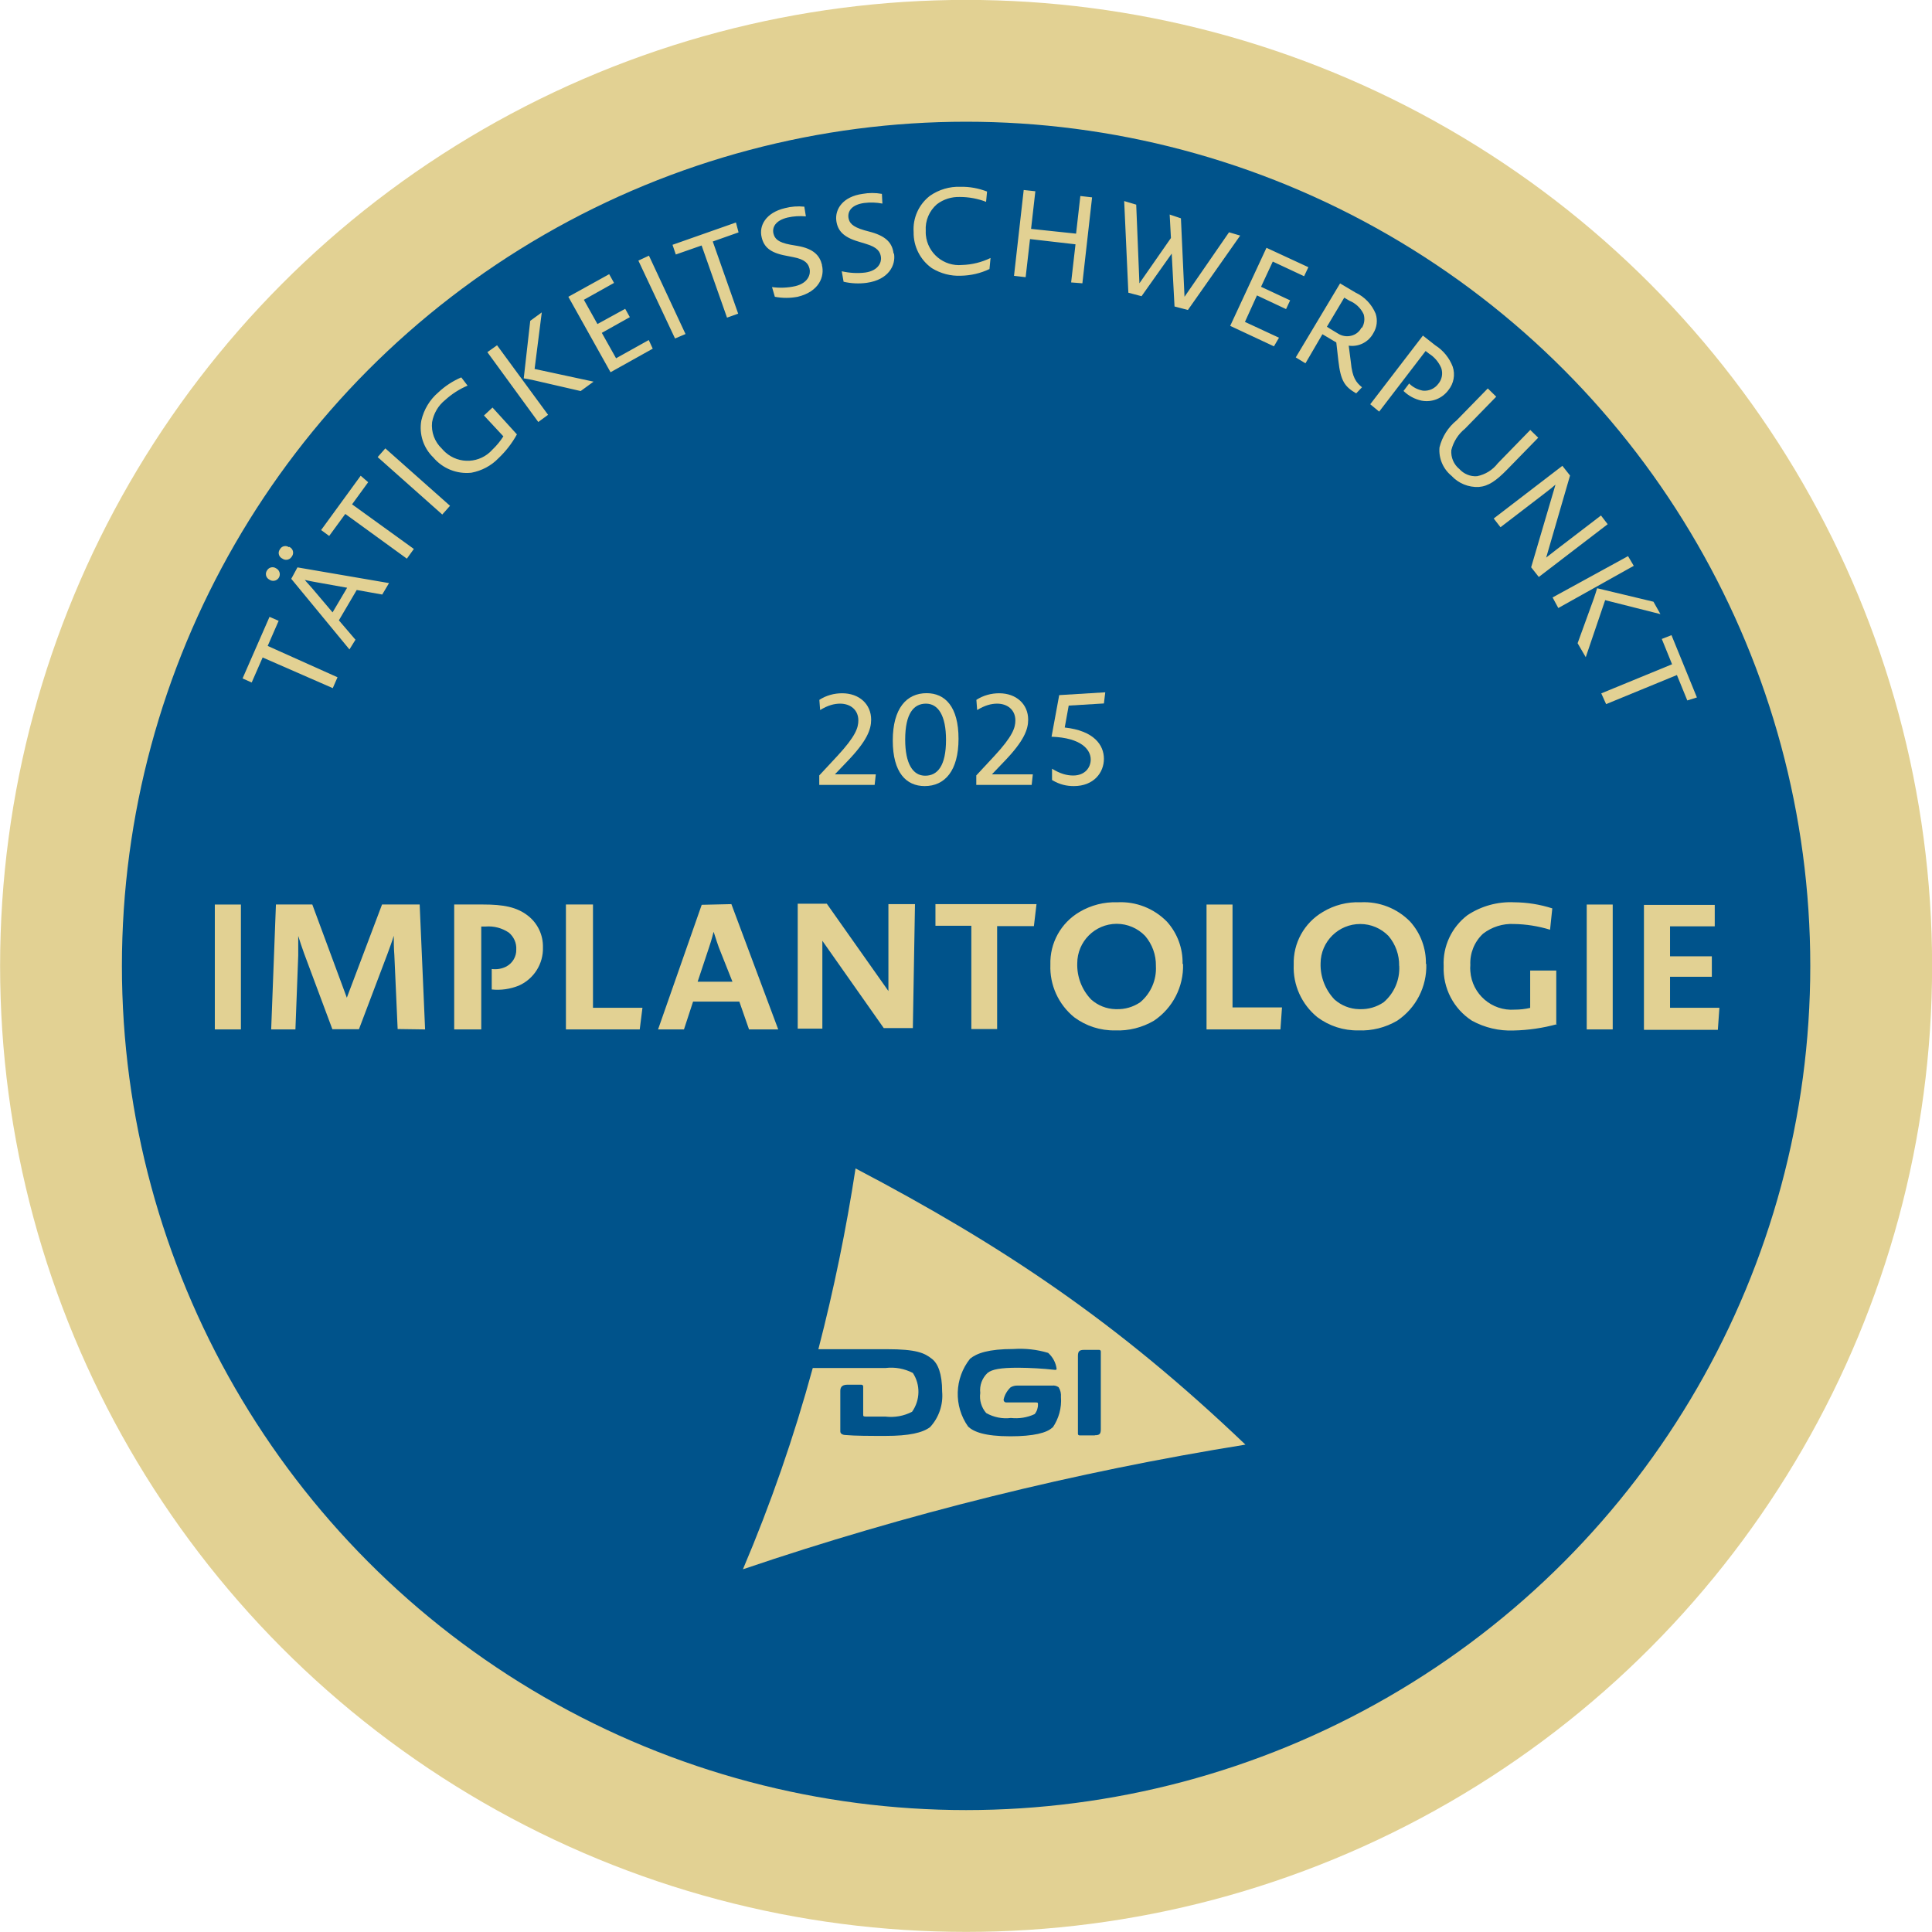 <?xml version="1.0" encoding="UTF-8"?>
<svg xmlns="http://www.w3.org/2000/svg" xmlns:xlink="http://www.w3.org/1999/xlink" id="Ebene_1" version="1.1" viewBox="0 0 199.2 199.2" width="100" height="100">
  
  <defs>
    <style>
      .st0, .st1 {
        fill: none;
      }

      .st2 {
        fill: #e2d193;
      }

      .st3 {
        fill: #e2d193;
      }

      .st4 {
        fill: #00538b;
      }

      .st5 {
        clip-path: url(#clippath-1);
      }

      .st1 {
        stroke: #e2d193;
        stroke-miterlimit: 4;
        stroke-width: 12.56px;
      }

      .st6 {
        clip-path: url(#clippath);
      }
    </style>
    <clipPath id="clippath">
      <rect class="st0" x="-.9" y="-.4" width="201" height="200"/>
    </clipPath>
    <clipPath id="clippath-1">
      <rect class="st0" x="-.9" y="-.4" width="201" height="200"/>
    </clipPath>
  </defs>
  <g class="st6">
    <g>
      <path class="st4" d="M99.6,192.92c51.54,0,93.32-41.78,93.32-93.32S151.14,6.28,99.6,6.28,6.28,48.06,6.28,99.6c.06,51.51,41.81,93.26,93.32,93.32"/>
      <circle class="st1" cx="99.61" cy="99.59" r="93.32"/>
      <path class="st4" d="M85.75,137.94l-1.37,1.17c-.17.65-.35,1.3-.53,1.94l1.9,8.34h28.49v-11.45h-28.49Z"/>
      <g>
        <path class="st2" d="M88.21,120.48c-.96,6.27-2.24,12.49-3.83,18.63h7.08c3,0,3.86.38,4.63,1,.61.47,1.05,1.51,1.05,3.37.12,1.34-.33,2.68-1.25,3.67-.78.58-2.16.9-4.57.9-1.66,0-3.11,0-4.14-.09-.15,0-.54-.06-.54-.37v-4.19c0-.47.29-.63.76-.63h1.41c.1,0,.18.07.19.17,0,.01,0,.02,0,.03v2.86c0,.18,0,.22.3.23h2c.94.11,1.9-.06,2.74-.5.84-1.19.88-2.78.08-4-.87-.45-1.85-.63-2.82-.51h-7.5c-1.93,7.07-4.33,14-7.2,20.75,16.88-5.72,34.21-10.02,51.81-12.85-13.22-12.63-25-20.49-40.18-28.47M108.5,147.19c-.55.54-1.92.9-4.33.9-2.65,0-3.79-.47-4.35-1-1.5-2.12-1.42-4.97.2-7,.7-.57,1.91-1,4.47-1,1.21-.08,2.42.05,3.58.4.47.42.78.99.87,1.61,0,.09,0,.16-.18.14-1.26-.14-2.52-.21-3.79-.22-1.84,0-2.68.17-3.14.53-.57.53-.85,1.3-.76,2.07-.11.75.12,1.5.61,2.07.77.44,1.67.62,2.55.51.84.09,1.69-.04,2.45-.4.23-.28.35-.64.34-1,0-.17,0-.2-.24-.2h-3c-.15.02-.28-.09-.3-.23,0-.03,0-.05,0-.08.11-.48.36-.91.72-1.25.22-.13.47-.19.72-.18h3.58c.23-.03.46.04.65.17.19.3.27.65.24,1,.09,1.12-.22,2.24-.86,3.17M112.88,148h-1.54c-.16,0-.2-.08-.2-.19v-8c0-.48.15-.63.63-.63h1.54c.09-.01.18.05.19.15,0,.01,0,.03,0,.04v8c0,.49-.14.61-.62.61"/>
        <path class="st2" d="M177.28,103.91h-5.09v-3.2h4.31v-2.11h-4.31v-3.09h4.61v-2.21h-7.3v12.88h7.62l.16-2.27ZM166.28,93.26h-2.68v12.88h2.68v-12.88ZM160.46,105.67v-5.6h-2.69v3.85c-.52.12-1.06.18-1.59.18-2.36.17-4.41-1.6-4.58-3.96-.02-.21-.02-.43,0-.64-.06-1.22.42-2.4,1.31-3.23.91-.7,2.04-1.06,3.19-1,1.26.02,2.51.22,3.72.59l.23-2.2c-1.27-.41-2.6-.62-3.93-.63-1.71-.08-3.41.39-4.83,1.34-1.62,1.24-2.54,3.2-2.44,5.24-.09,2.27,1.02,4.41,2.93,5.64,1.31.71,2.79,1.06,4.28,1,1.51-.03,3.01-.25,4.47-.65M144.27,99.6c.07,1.43-.52,2.81-1.61,3.74-.72.49-1.58.74-2.45.71h-.09c-.94-.02-1.83-.38-2.53-1-.95-1-1.47-2.34-1.43-3.72.01-2.25,1.85-4.07,4.1-4.06,1.09,0,2.14.45,2.9,1.23.73.86,1.12,1.95,1.1,3.08M147.02,99.38c.03-1.6-.55-3.16-1.62-4.35-1.33-1.37-3.2-2.1-5.11-2-1.37-.06-2.73.29-3.9,1-1.92,1.13-3.07,3.21-3,5.44-.09,2.09.82,4.09,2.44,5.41,1.22.91,2.71,1.39,4.23,1.36,1.4.06,2.79-.29,4-1,1.94-1.3,3.07-3.51,3-5.84M132.18,103.87h-5.1v-10.61h-2.68v12.88h7.62l.16-2.27ZM119.18,99.6c.08,1.43-.52,2.82-1.62,3.74-.72.49-1.58.74-2.45.71h-.09c-.93-.02-1.83-.38-2.52-1-.96-1-1.47-2.34-1.43-3.72,0-2.25,1.82-4.07,4.06-4.08,1.11,0,2.17.45,2.94,1.25.73.86,1.13,1.95,1.11,3.08M121.93,99.38c.04-1.6-.54-3.16-1.61-4.35-1.34-1.37-3.2-2.1-5.11-2-1.37-.05-2.73.3-3.91,1-1.92,1.13-3.07,3.21-3,5.44-.08,2.09.83,4.09,2.45,5.41,1.22.91,2.71,1.39,4.23,1.36,1.4.06,2.79-.29,4-1,1.94-1.3,3.07-3.51,3-5.84M106.87,93.22h-10.42v2.23h3.7v10.65h2.66v-10.61h3.79l.27-2.27ZM94.34,93.22h-2.74v8.96l-6.35-9h-3v12.88h2.54v-9.06l6.33,9h3l.22-12.78ZM75.52,101.22h-3.59l1.18-3.55c.3-.87.44-1.53.46-1.58s.23.72.54,1.58l1.41,3.55ZM80.24,106.14l-4.83-12.92-3.06.07-4.5,12.85h2.67l.94-2.87h4.77l1,2.87h3.01ZM66.24,103.91h-5.1v-10.65h-2.79v12.88h7.61l.28-2.23ZM49.62,106.14v-10.61h.44c.85-.07,1.7.15,2.41.63.51.43.8,1.07.76,1.74.02.72-.37,1.39-1,1.74-.47.25-1,.34-1.53.27v2.11c.95.1,1.91-.04,2.8-.4,1.55-.69,2.53-2.25,2.48-3.94.03-1.27-.54-2.48-1.54-3.26-1.16-.91-2.56-1.16-4.63-1.16h-2.98v12.88h2.79ZM43.83,106.14l-.56-12.88h-3.88l-3.63,9.61-3.56-9.61h-3.75l-.49,12.88h2.5l.29-7.64v-2c.16.55.38,1.16.61,1.82l2.91,7.8h2.74l2.94-7.77c.25-.69.49-1.32.65-1.87,0,.57,0,1.24.06,2l.34,7.62,2.83.04ZM24.84,93.26h-2.69v12.88h2.69v-12.88Z"/>
      </g>
    </g>
  </g>
  <g class="st5">
    <path class="st2" d="M174.96,71.91l-2.62-6.42-1,.39,1.06,2.61-7.3,3,.5,1.11,7.3-3,1.07,2.62.99-.31ZM163.5,67.76l2-5.88,5.7,1.44-.72-1.28-5.81-1.39c-.09.34-.16.52-.34,1.07l-1.67,4.6.84,1.44ZM160.67,62.69l7.78-4.35-.59-1-7.78,4.26.59,1.09ZM165.76,54.05l-.69-.9-4.65,3.56c-.43.33-.76.59-1,.78l2.46-8.46-.79-1-7.08,5.43.7.9,4.55-3.49c.47-.36.9-.7,1.12-.9l-2.51,8.52.79,1,7.1-5.44ZM158.6,45.13l-.82-.8-3.35,3.44c-.53.69-1.29,1.16-2.14,1.33-.69.05-1.36-.23-1.82-.74-.58-.47-.89-1.2-.83-1.95.22-.87.71-1.65,1.41-2.21l3.22-3.3-.87-.85-3.21,3.29c-.88.71-1.5,1.69-1.77,2.79-.1,1.12.37,2.22,1.24,2.93.72.78,1.75,1.2,2.81,1.15,1-.08,1.8-.65,2.9-1.77l3.23-3.31ZM142.2,42.44l4.79-6.25.36.28c.56.35.99.87,1.25,1.47.19.56.08,1.18-.3,1.63-.37.5-.97.77-1.59.71-.54-.1-1.03-.35-1.42-.74l-.58.77c.51.5,1.16.85,1.86,1,1.06.2,2.13-.22,2.77-1.09.55-.68.72-1.59.44-2.42-.35-.91-.98-1.68-1.8-2.2l-1.27-1-5.43,7.08.92.76ZM140.37,33.79c-.21.42-.61.73-1.07.83-.45.11-.94.03-1.33-.22-.56-.32-1.16-.71-1.16-.71l1.79-3,.54.32c.64.26,1.17.76,1.46,1.39.14.47.08.97-.17,1.39M140.43,39.93c-.61-.5-1-1-1.15-2.59l-.22-1.7c1.03.15,2.05-.37,2.54-1.29.37-.6.46-1.33.24-2-.4-.97-1.14-1.75-2.09-2.19l-1.58-.94-4.57,7.63,1,.61,1.75-3,1.43.85.21,1.85c.24,2.13.65,2.7,1.84,3.4l.6-.63ZM131.87,34.82l-3.51-1.63,1.24-2.73,3,1.41.42-.9-3-1.4,1.21-2.6,3.23,1.51.44-.93-4.32-2-3.74,8.05,4.51,2.11.52-.89ZM127.87,24.29l-1.15-.34-4.59,6.65-.37-8.09-1.16-.39.13,2.42-3.25,4.67-.33-8.11-1.24-.37.43,9.45,1.36.36,3.11-4.39.29,5.45,1.38.36,5.39-7.67ZM111.6,29.21l1-8.86-1.21-.14-.44,3.88-4.64-.49.44-3.88-1.2-.13-1,8.85,1.2.14.45-3.93,4.69.54-.45,3.93,1.16.09ZM102.13,26.6c-.91.44-1.91.69-2.93.72-1.89.18-3.56-1.21-3.74-3.09-.01-.14-.02-.28-.01-.43-.07-1.04.36-2.06,1.15-2.74.68-.52,1.52-.78,2.38-.75.92,0,1.83.17,2.69.5l.1-1.06c-.88-.34-1.81-.51-2.75-.49-1.12-.04-2.22.29-3.14.93-1.15.89-1.78,2.29-1.68,3.74-.03,1.47.68,2.87,1.88,3.72.9.55,1.94.83,3,.78,1.02-.02,2.02-.25,2.94-.69l.11-1.14ZM92.13,26.12c-.13-1-.68-1.72-2.28-2.18l-.74-.2c-1.27-.37-1.55-.78-1.63-1.3-.09-.68.35-1.33,1.61-1.51.63-.08,1.27-.06,1.89.06l-.05-1c-.66-.12-1.34-.12-2,0-2,.28-2.86,1.55-2.7,2.78.14,1,.71,1.68,2.29,2.14l.75.23c1.23.36,1.48.83,1.56,1.35s-.23,1.41-1.61,1.61c-.81.1-1.63.05-2.43-.13l.19,1.08c.78.18,1.59.22,2.39.11,2.27-.32,3-1.83,2.81-3M84.75,27.3c-.23-.94-.85-1.65-2.49-1.94l-.76-.13c-1.3-.24-1.62-.63-1.75-1.14-.16-.66.21-1.36,1.45-1.66.62-.14,1.26-.18,1.89-.12l-.16-1c-.67-.07-1.35-.02-2,.15-2,.48-2.69,1.83-2.4,3,.23,1,.87,1.6,2.49,1.9l.76.15c1.26.24,1.56.68,1.69,1.2s-.1,1.46-1.46,1.79c-.79.18-1.61.21-2.41.1l.29,1c.78.15,1.58.15,2.36,0,2.23-.54,2.78-2.11,2.5-3.25M75.88,22.94l-6.54,2.3.34,1,2.66-.93,2.62,7.44,1.15-.41-2.62-7.44,2.66-.94-.27-1.02ZM70.68,34.44l-3.77-8.08-1.09.51,3.78,8.03,1.08-.46ZM66.89,35.06l-3.37,1.88-1.47-2.62,2.89-1.62-.48-.86-2.86,1.57-1.4-2.5,3.11-1.74-.5-.9-4.21,2.33,4.35,7.78,4.35-2.43-.41-.89ZM61.2,39.35l-6.08-1.31.74-5.83-1.19.87-.67,5.93c.34.05.53.09,1.09.21l4.78,1.1,1.33-.97ZM56.51,42.77l-5.26-7.17-1,.71,5.25,7.2,1.01-.74ZM53.28,44.77l-.68-.75-1.82-2-.88.82,2,2.15c-.32.5-.7.96-1.13,1.37-1.26,1.42-3.43,1.54-4.84.28-.14-.12-.26-.25-.38-.39-.74-.7-1.11-1.71-1-2.72.16-.9.63-1.71,1.34-2.28.68-.62,1.47-1.13,2.32-1.49l-.65-.85c-.87.37-1.68.9-2.37,1.55-.88.75-1.49,1.77-1.75,2.9-.25,1.4.22,2.83,1.24,3.81.96,1.14,2.43,1.73,3.92,1.57,1.07-.2,2.05-.72,2.8-1.5.76-.72,1.4-1.55,1.9-2.46M46.4,52.15l-6.67-5.92-.79.9,6.66,5.92.8-.9ZM37.19,49.05l-4.08,5.6.83.61,1.66-2.27,6.35,4.61.72-1-6.37-4.6,1.66-2.28-.77-.67ZM29.79,56.42c-.28-.2-.68-.14-.88.14-.02.03-.04.05-.05.08-.21.28-.15.67.13.88.03.02.06.04.1.06.3.23.73.17.95-.13.02-.02.03-.05.05-.07.22-.29.16-.71-.14-.92-.04-.03-.09-.06-.13-.08M28.47,58.6c-.29-.2-.7-.13-.9.16-.01.02-.02.04-.04.06-.2.29-.13.69.16.89.03.02.05.03.08.05.3.22.73.15.95-.15.22-.3.15-.73-.15-.95-.03-.02-.07-.04-.1-.06M35.79,60.6l-1.5,2.54-2.1-2.48c-.51-.58-.76-.84-.76-.86s.41.1,1.12.22l3.24.58ZM40.11,60.12l-9.44-1.62-.64,1.18,6,7.28.62-1-1.71-2,1.84-3.13,2.63.47.7-1.18ZM27.79,63.6l-2.78,6.35.94.42,1.13-2.58,7.23,3.16.49-1.12-7.2-3.23,1.13-2.59-.94-.41Z"/>
  </g>
  <g>
    <path class="st3" d="M84.49,79.93l1.85-1.99c1.88-2.03,2.16-2.91,2.16-3.66,0-1.1-.83-1.73-1.88-1.73-.58,0-1.25.16-2.06.66l-.08-1.05c.72-.47,1.55-.68,2.35-.68,1.78,0,2.99,1.14,2.99,2.72,0,1.01-.42,2.18-2.45,4.29l-1.29,1.35h4.22l-.12,1.09h-5.71v-.98Z"/>
    <path class="st3" d="M95.34,81.05c-1.9,0-3.29-1.39-3.29-4.7s1.42-4.88,3.49-4.88c1.9,0,3.29,1.39,3.29,4.7s-1.42,4.88-3.49,4.88ZM95.47,72.55c-1.25,0-2.14,1-2.14,3.7,0,2.49.79,3.73,2.06,3.73s2.15-1,2.15-3.7c0-2.49-.8-3.73-2.07-3.73Z"/>
  </g>
  <g>
    <path class="st3" d="M100.68,79.93l1.85-1.99c1.88-2.03,2.16-2.91,2.16-3.66,0-1.1-.83-1.73-1.88-1.73-.58,0-1.25.16-2.06.66l-.08-1.05c.72-.47,1.55-.68,2.35-.68,1.78,0,2.99,1.14,2.99,2.72,0,1.01-.42,2.18-2.45,4.29l-1.29,1.35h4.22l-.12,1.09h-5.71v-.98Z"/>
    <path class="st3" d="M108.47,80.43v-1.17c.85.52,1.53.7,2.18.7,1.22,0,1.81-.83,1.81-1.65,0-1.01-.96-2.24-4.04-2.35l.79-4.29,4.75-.29-.14,1.15-3.63.22-.41,2.26c3.02.33,4.04,1.81,4.04,3.23s-1.05,2.81-3.1,2.81c-.72,0-1.43-.14-2.24-.62Z"/>
  </g>
</svg>
